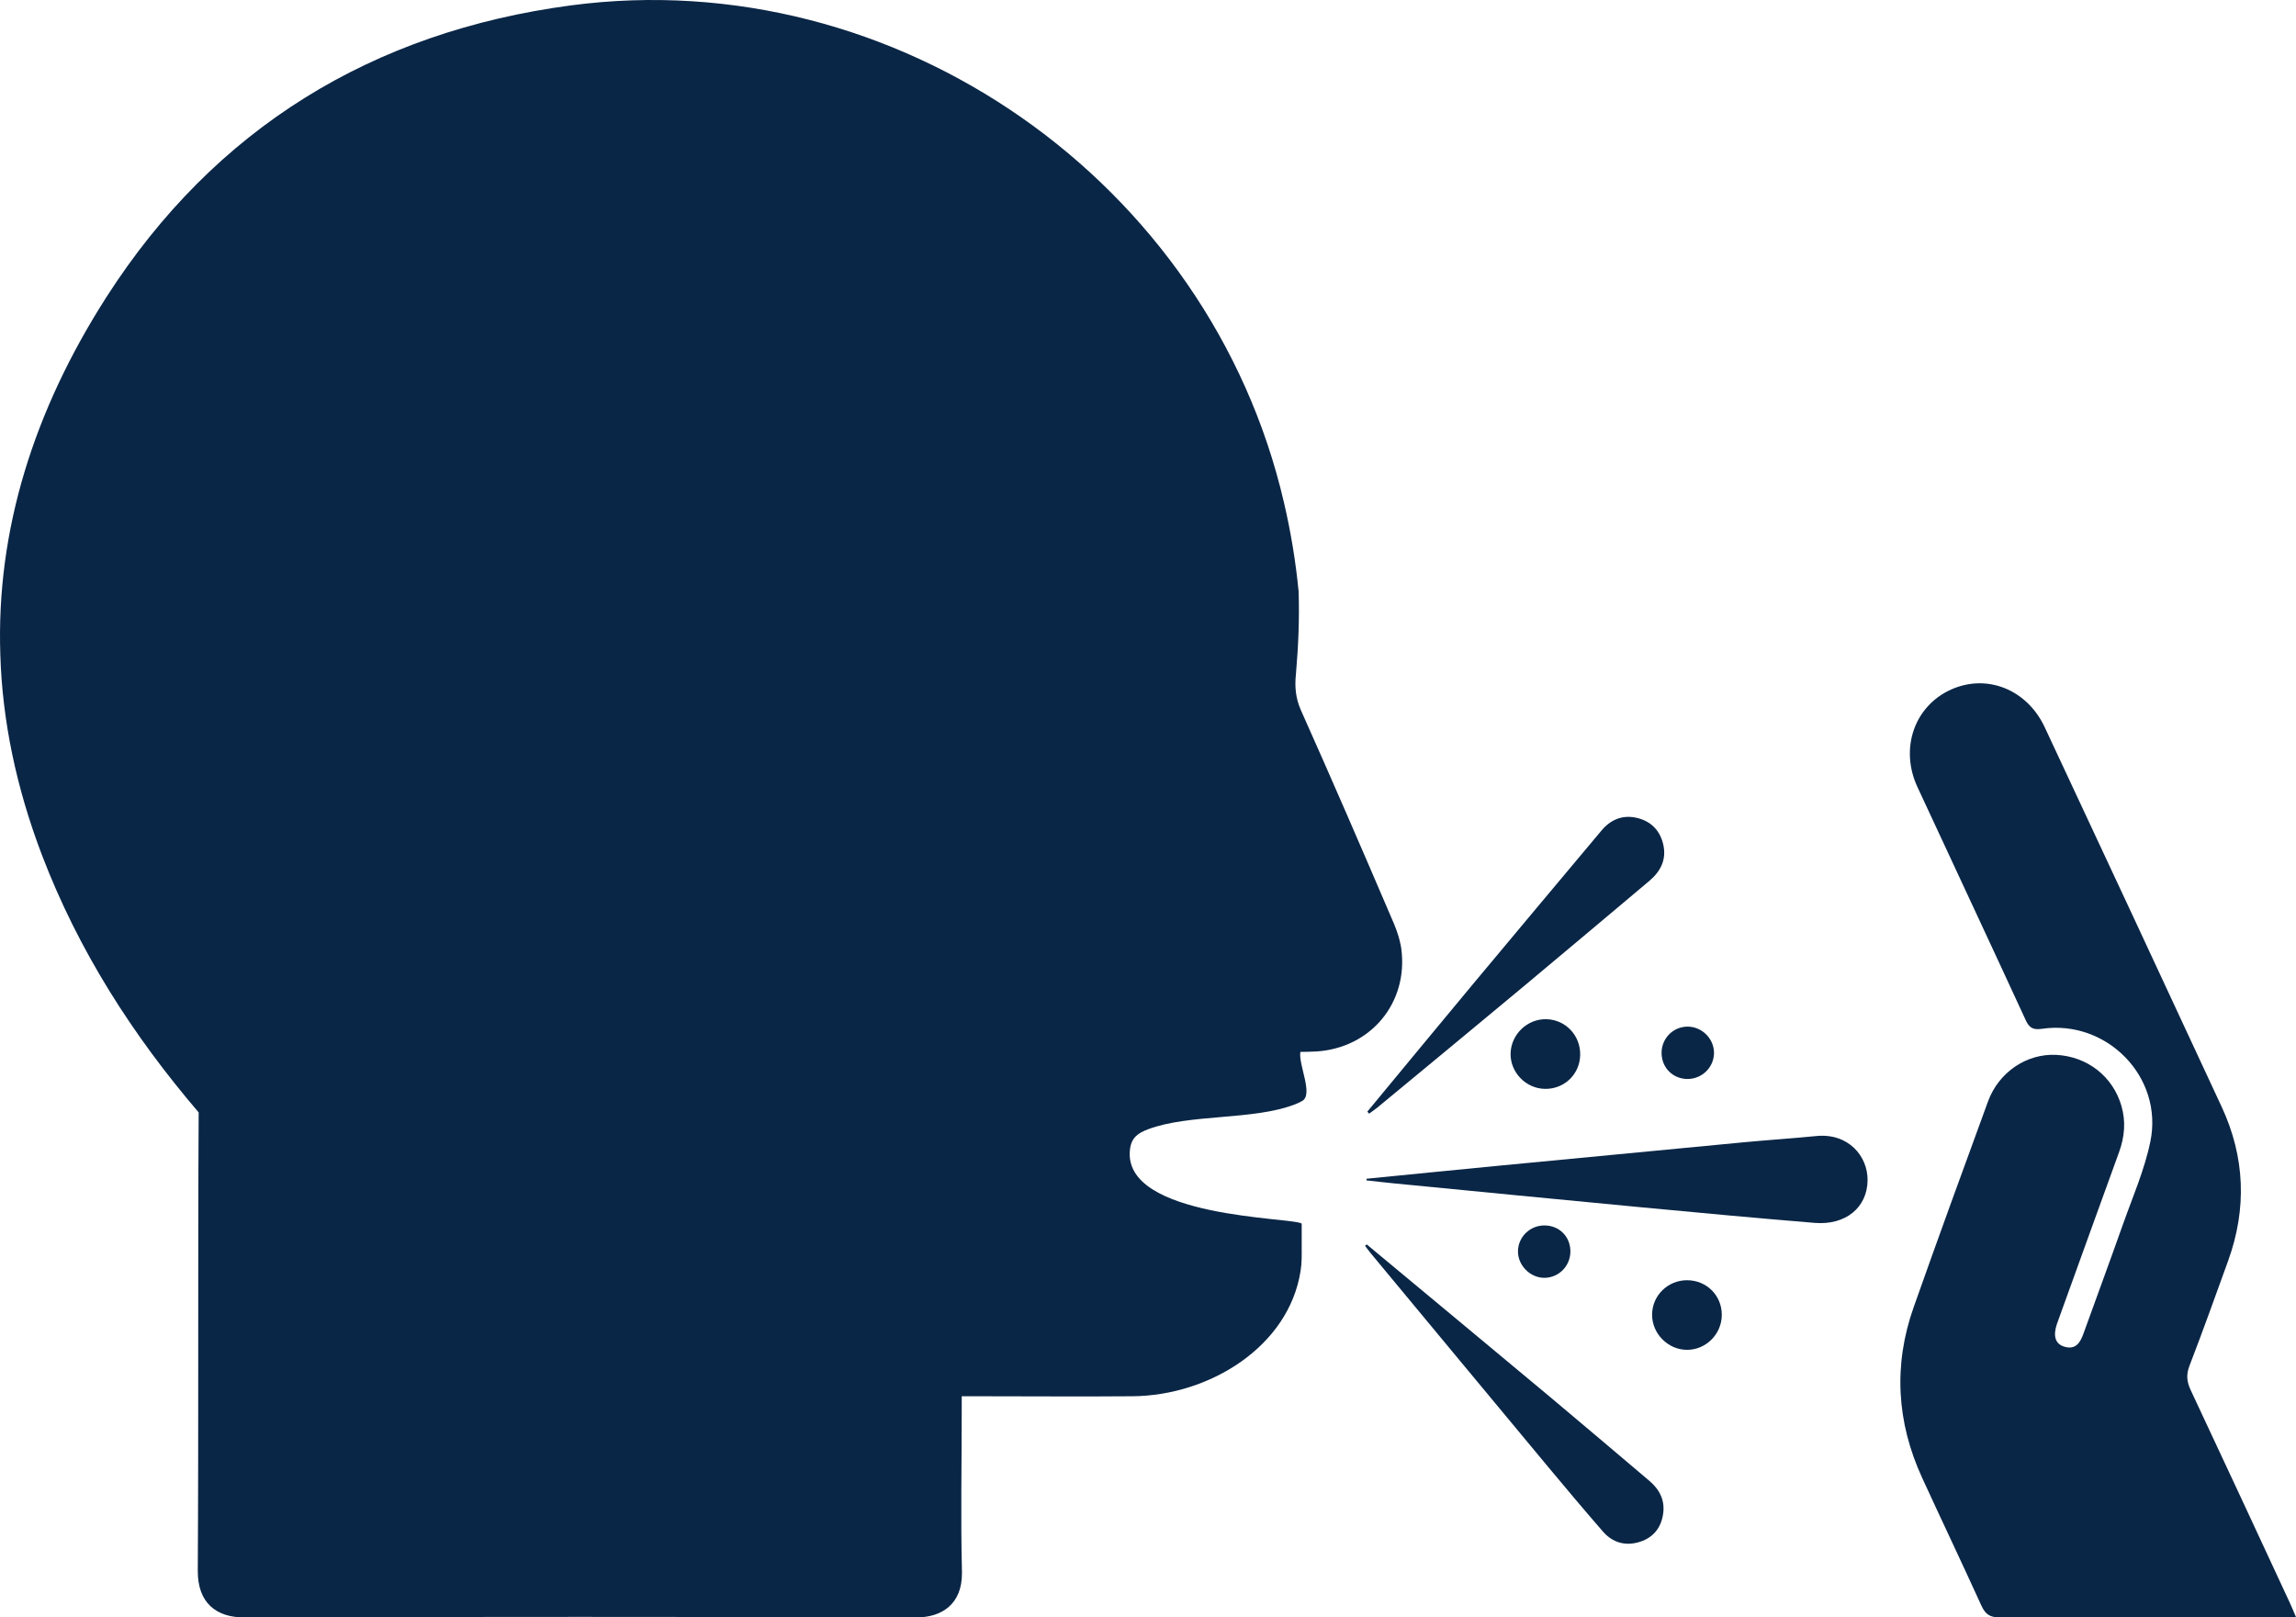 <?xml version="1.0" encoding="UTF-8"?>
<svg id="Layer_2" xmlns="http://www.w3.org/2000/svg" viewBox="0 0 385 271.262">
  <defs>
    <style>
      .cls-1 {
        fill: #0a2646;
      }
    </style>
  </defs>
  <g id="Layer_1-2" data-name="Layer_1">
    <g>
      <path class="cls-1" d="M385,271.212h-2.288c-15.803,0-31.607-.035-47.41.05-1.691.009-2.421-.581-3.072-2.011-3.254-7.149-6.633-14.241-9.911-21.378-4.29-9.341-4.861-18.923-1.434-28.627,4.073-11.532,8.262-23.024,12.466-34.51,1.811-4.946,6.505-8.068,11.442-7.819,5.199.262,9.484,3.596,10.928,8.539.768,2.63.542,5.212-.391,7.777-3.348,9.209-6.668,18.428-9.998,27.644-.142.392-.292.781-.424,1.177-.677,2.02-.276,3.357,1.261,3.807,1.861.545,2.632-.643,3.177-2.158,2.19-6.08,4.439-12.14,6.59-18.234,1.641-4.647,3.661-9.233,4.645-14.024,2.215-10.789-7.289-20.484-18.176-18.901-1.4.203-2.095-.078-2.708-1.409-6.021-13.068-12.126-26.098-18.179-39.151-2.971-6.407-.548-13.476,5.527-16.286,6.022-2.785,12.828-.132,15.818,6.265,9.92,21.221,19.834,42.445,29.688,63.697,3.899,8.409,4.231,17.042,1.077,25.774-2.125,5.883-4.234,11.772-6.483,17.608-.58,1.506-.464,2.691.201,4.106,5.588,11.89,11.11,23.81,16.648,35.723.314.675.59,1.367,1.007,2.342Z"/>
      <path class="cls-1" d="M229.137,197.693c7.189-.71,14.377-1.434,21.568-2.127,13.922-1.343,27.844-2.679,41.768-3.997,4.018-.38,8.048-.637,12.064-1.038,5.435-.543,8.675,3.41,8.625,7.432-.057,4.564-3.686,7.56-8.875,7.133-9.64-.794-19.272-1.687-28.902-2.599-13.855-1.311-27.704-2.674-41.556-4.02-1.565-.152-3.128-.337-4.691-.506-0-.093-.001-.185-.001-.278Z"/>
      <path class="cls-1" d="M229.287,186.428c5.897-7.124,11.776-14.264,17.695-21.369,7.171-8.607,14.374-17.187,21.568-25.775,1.627-1.942,3.715-2.711,6.159-2.057,2.266.606,3.706,2.186,4.207,4.476.549,2.511-.489,4.474-2.382,6.064-7.087,5.951-14.157,11.923-21.266,17.848-8.071,6.726-16.177,13.412-24.272,20.109-.456.377-.954.704-1.433,1.054-.092-.117-.184-.234-.276-.35Z"/>
      <path class="cls-1" d="M229.176,208.706c10.264,8.539,20.541,17.062,30.788,25.622,5.552,4.638,11.051,9.338,16.578,14.006,1.706,1.441,2.652,3.225,2.346,5.492-.316,2.337-1.608,4.015-3.858,4.744-2.4.777-4.584.209-6.249-1.71-3.1-3.572-6.15-7.189-9.174-10.825-9.919-11.925-19.819-23.868-29.723-35.806-.345-.416-.66-.857-.989-1.286.094-.079.188-.158.282-.237Z"/>
      <path class="cls-1" d="M264.97,176.926c-.063,3.262-2.671,5.76-5.941,5.692-3.192-.067-5.821-2.805-5.729-5.968.093-3.197,2.82-5.795,6.001-5.717,3.225.079,5.732,2.729,5.669,5.993Z"/>
      <path class="cls-1" d="M282.91,214.712c3.271.011,5.823,2.573,5.807,5.83-.016,3.217-2.665,5.862-5.854,5.845-3.175-.017-5.844-2.711-5.835-5.891.009-3.215,2.633-5.795,5.883-5.784Z"/>
      <path class="cls-1" d="M263.329,209.863c.009,2.424-1.898,4.399-4.293,4.447-2.419.048-4.544-2.078-4.497-4.501.046-2.385,2.032-4.297,4.451-4.286,2.471.011,4.33,1.87,4.34,4.34Z"/>
      <path class="cls-1" d="M282.926,180.962c-2.447-.028-4.313-1.927-4.309-4.387.004-2.423,1.926-4.375,4.33-4.396,2.457-.022,4.531,2.081,4.461,4.521-.069,2.381-2.075,4.289-4.482,4.261Z"/>
      <path class="cls-1" d="M220.691,176.347c-.855.037-1.747.074-2.639.074-.371,2.118,2.267,7.21.26,8.25-.371.223-.818.409-1.301.595-6.912,2.639-17.541,1.524-24.491,4.125-1.672.632-2.819,1.387-3.047,3.419-1.301,11.558,27.612,11.335,28.801,12.412v3.791c0,1.375.037,2.787-.186,4.125-1.97,12.71-15.274,20.923-28.17,21.034-8.77.074-17.541,0-26.311,0h-2.341v2.341c0,9.031-.186,18.024.037,27.018v.297c.037,5.128-3.308,7.47-7.73,7.433-37.535-.112-75.032-.112-112.567,0-4.757.037-7.878-2.453-7.842-7.841.149-25.605,0-51.211.149-76.853-11.037-12.896-20.142-27.092-26.274-43.146C2.692,132.012.388,120.789.054,109.826c-.706-20.848,5.574-40.916,17.801-60.018C35.99,21.526,62.45,5.323,95.749.901c54.555-7.21,107.104,29.619,119.553,83.394,1.152,4.942,1.97,9.885,2.453,14.902.149,4.534-.037,9.142-.446,13.825-.223,2.118-.074,4.014.818,6.058,5.166,11.558,10.183,23.152,15.163,34.785.595,1.338,1.189,2.787,1.486,4.237.074.297.149.632.186.929,1.263,9.105-5.091,16.761-14.271,17.318Z"/>
    </g>
  </g>
</svg>
